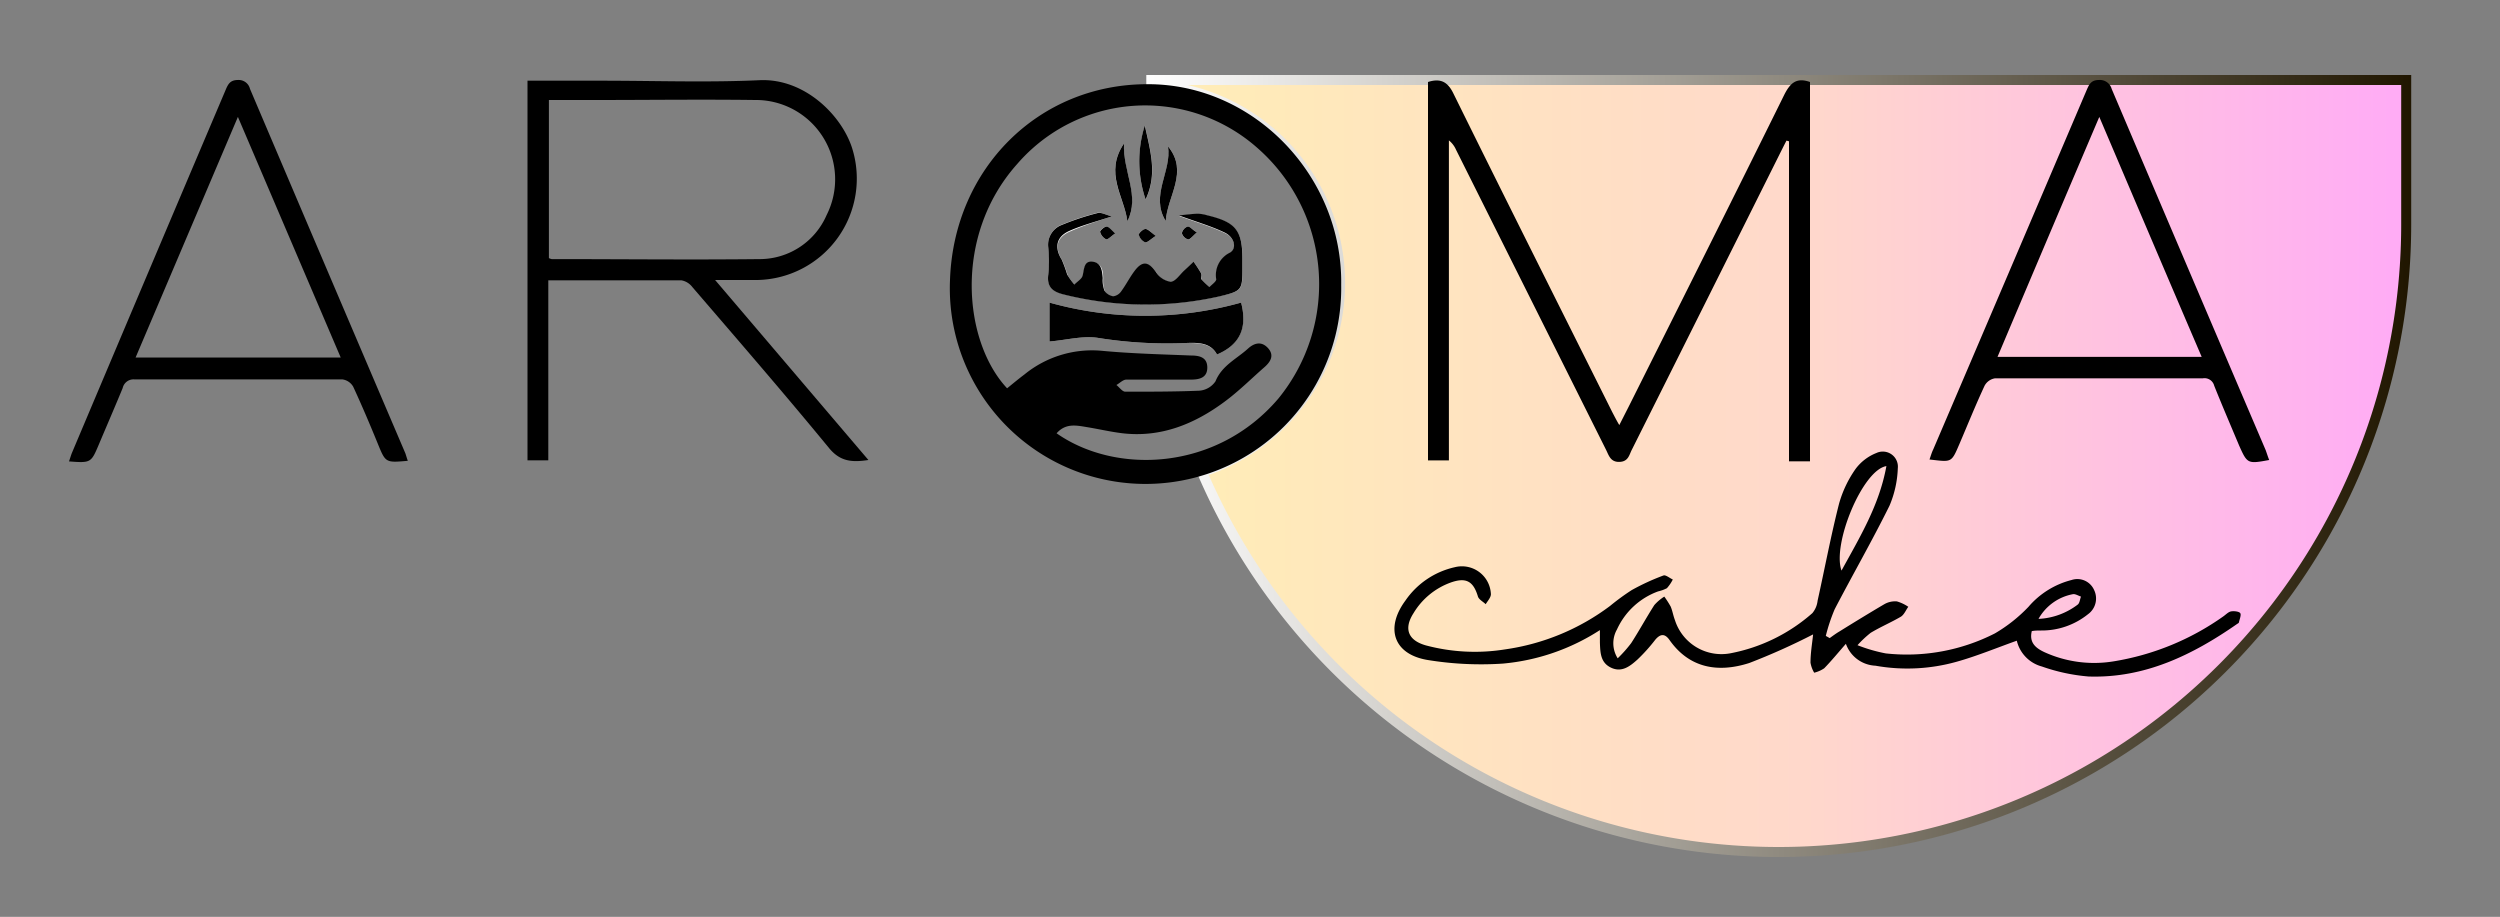 <svg id="Слой_1" data-name="Слой 1" xmlns="http://www.w3.org/2000/svg" xmlns:xlink="http://www.w3.org/1999/xlink" viewBox="0 0 250 91.69"><rect x="0" y="0" width="250" height="91.69" fill="#808080" stroke="none"/><defs><style>.cls-1{stroke-miterlimit:10;fill:url(#Безымянный_градиент_11);stroke:url(#Безымянный_градиент_2);}.cls-2{fill:#fff;}</style><linearGradient id="Безымянный_градиент_11" x1="115.13" y1="46.59" x2="240.62" y2="46.59" gradientUnits="userSpaceOnUse"><stop offset="0" stop-color="#ffeeb6"/><stop offset="0.52" stop-color="#ffd8cb"/><stop offset="1" stop-color="#ffabf6"/></linearGradient><linearGradient id="Безымянный_градиент_2" x1="114.63" y1="46.59" x2="241.12" y2="46.59" gradientUnits="userSpaceOnUse"><stop offset="0" stop-color="#fff"/><stop offset="1" stop-color="#201600"/></linearGradient></defs><path class="cls-1" d="M115.13,8v.5a19.83,19.83,0,0,1,5.07,38.7,62.75,62.75,0,0,0,57.65,38h0a62.76,62.76,0,0,0,62.77-62.76V8Z"/><path d="M161.93,42.51l.94-1.85c5.2-10.39,10.41-20.76,15.55-31.17C179,8.34,179.61,7.71,181,8.2V46.13h-2.1v-32l-.25-.07c-.21.4-.41.8-.61,1.2Q170.61,30.15,163.17,45c-.26.52-.35,1.17-1.24,1.19s-1.05-.66-1.33-1.22l-15-30a2.44,2.44,0,0,0-.71-.93v32h-2.09V8.2c1.28-.41,2,0,2.57,1.21,5.24,10.62,10.56,21.2,15.85,31.79C161.42,41.58,161.63,42,161.93,42.51Z"/><path d="M52.75,8.07h7.48c5.24,0,10.49.19,15.72-.05,4.54-.21,8.23,3.55,9.26,6.79A10.14,10.14,0,0,1,75.75,28c-1.31,0-2.63,0-4.24,0l15.33,18c-1.65.25-2.82.16-3.94-1.2-4.47-5.44-9.08-10.76-13.67-16.1a1.75,1.75,0,0,0-1.11-.67c-4.38,0-8.76,0-13.29,0v18H52.75Zm2.14,17.74a1.2,1.2,0,0,0,.28.1c7,0,13.93.08,20.9,0a7.3,7.3,0,0,0,6.59-4.4A7.93,7.93,0,0,0,75.51,10c-5.33-.07-10.65,0-16,0H54.89Z"/><path d="M161.77,65.83a13.09,13.09,0,0,0,1.35-1.52c.8-1.24,1.51-2.55,2.31-3.8a4.57,4.57,0,0,1,1-.85,9.9,9.9,0,0,1,.64,1c.18.43.25.9.42,1.34a4.88,4.88,0,0,0,5.65,3.31,17.26,17.26,0,0,0,8.1-4,2.33,2.33,0,0,0,.52-1.24c.72-3.24,1.33-6.5,2.15-9.72a11.36,11.36,0,0,1,1.65-3.46,4.77,4.77,0,0,1,2.08-1.59,1.51,1.51,0,0,1,2.14,1.54,10.45,10.45,0,0,1-.83,3.73c-1.73,3.5-3.68,6.89-5.48,10.35a17.79,17.79,0,0,0-.89,2.67l.39.22c.32-.23.64-.47,1-.68,1.48-.92,3-1.85,4.48-2.72a2.17,2.17,0,0,1,1.24-.27,4,4,0,0,1,1.14.54c-.25.34-.42.8-.76,1-1,.58-2,1-3,1.6a10.61,10.61,0,0,0-1.32,1.24,15.92,15.92,0,0,0,2.82.82,19.37,19.37,0,0,0,10.92-2,15.26,15.26,0,0,0,3.36-2.66A8.4,8.4,0,0,1,207.16,58a1.83,1.83,0,0,1,2.25,1,1.94,1.94,0,0,1-.62,2.43,7.37,7.37,0,0,1-4.67,1.62c-.3,0-.61,0-.94.06-.29,1.19.44,1.72,1.27,2.11a12,12,0,0,0,6.88.92,26.2,26.2,0,0,0,11-4.5c.26-.18.5-.45.78-.5s.78,0,.91.17-.06.61-.13.93c0,.06-.11.11-.17.15-4.48,3.12-9.26,5.45-14.87,5.26a18.56,18.56,0,0,1-4.66-1,3.51,3.51,0,0,1-2.51-2.58c-2,.71-4,1.54-6,2.1a18.19,18.19,0,0,1-8.14.4,3.29,3.29,0,0,1-2.95-2.19c-.78.89-1.44,1.7-2.17,2.45a3.09,3.09,0,0,1-1,.44,2.86,2.86,0,0,1-.37-1c0-1,.18-2,.26-2.83a64.54,64.54,0,0,1-6.38,2.86c-3.11,1-6,.54-8-2.33-.48-.66-.92-.56-1.4,0a17.21,17.21,0,0,1-1.8,2c-.72.64-1.54,1.31-2.62.8s-1.08-1.53-1.12-2.52c0-.37,0-.75,0-1.24a21.35,21.35,0,0,1-9.71,3.35,33.08,33.08,0,0,1-7.57-.37c-3.35-.58-4.21-3.17-2.17-5.93a8.14,8.14,0,0,1,4.94-3.34,2.9,2.9,0,0,1,3.61,2.7c0,.33-.33.68-.52,1-.27-.26-.69-.47-.78-.78-.46-1.52-1.18-1.93-2.71-1.39a7.19,7.19,0,0,0-3.73,3.07c-1,1.56-.54,2.72,1.24,3.22a19,19,0,0,0,7.91.4,22.78,22.78,0,0,0,10.51-4.35,23.39,23.39,0,0,1,2.16-1.58,22.74,22.74,0,0,1,3.17-1.46c.23-.09.62.26.94.4a3.91,3.91,0,0,1-.59.87,3.65,3.65,0,0,1-.88.32,7.24,7.24,0,0,0-4.11,3.8A2.8,2.8,0,0,0,161.77,65.83Zm26.87-19.22c-2.37.37-5.44,7.79-4.49,10.45C186,53.68,187.93,50.52,188.64,46.61Zm15.21,15.28a7,7,0,0,0,3.92-1.43c.2-.15.22-.53.33-.8-.28-.09-.57-.29-.82-.24A5,5,0,0,0,203.85,61.89Z"/><path d="M226.92,46c-2.15.4-2.19.38-3-1.43-.84-2-1.7-4-2.5-6a1,1,0,0,0-1.12-.74c-6.93,0-13.86,0-20.78,0a1.44,1.44,0,0,0-1.06.74c-.89,1.91-1.68,3.87-2.51,5.81s-.77,1.82-3,1.57c.13-.37.23-.72.37-1Q201,27,208.67,9c.25-.58.45-1,1.23-1a1.22,1.22,0,0,1,1.27.9q7.68,18.06,15.4,36.12C226.7,45.38,226.8,45.71,226.92,46Zm-6.75-10.31c-3.43-8-6.78-15.87-10.24-24-3.47,8.15-6.8,16-10.18,24Z"/><path d="M40.78,46.08c-2.22.2-2.22.2-3-1.71s-1.59-3.82-2.46-5.7a1.47,1.47,0,0,0-1.08-.73c-6.93,0-13.86,0-20.79,0a1.11,1.11,0,0,0-1.18.86c-.77,1.87-1.58,3.74-2.37,5.61s-.8,1.9-3,1.73c.12-.33.2-.64.33-.94Q14.88,27.08,22.56,9c.24-.57.45-1,1.23-1A1.16,1.16,0,0,1,25,8.89q7.75,18.22,15.54,36.45C40.61,45.55,40.67,45.77,40.78,46.08ZM13.56,35.75H34.07L23.79,11.69Z"/><path d="M134.12,28.5A19.57,19.57,0,1,1,95,28c.38-11.15,8.87-19.6,19.77-19.58C125.47,8.4,134.29,17.7,134.12,28.5ZM105.66,43.33c5.9,4.14,16,3.8,22.19-3.49a18.1,18.1,0,0,0-2.06-25,16.92,16.92,0,0,0-24.08,1.57c-6.41,7.18-5.36,17.77-1,22.42.57-.46,1.14-.94,1.73-1.38a10.69,10.69,0,0,1,7.75-2.37c2.95.28,5.92.35,8.88.47.87,0,1.65.17,1.66,1.19s-.76,1.22-1.63,1.22c-2.16,0-4.31,0-6.46,0-.34,0-.66.35-1,.54.3.23.59.67.89.67,2.47,0,4.94,0,7.39-.1a2.15,2.15,0,0,0,1.63-.94c.64-1.58,2.12-2.24,3.25-3.27.6-.55,1.34-.78,2-.05s.25,1.38-.37,1.92c-1.33,1.16-2.58,2.42-4,3.46-3,2.22-6.37,3.6-10.24,3.13-1.2-.15-2.38-.43-3.57-.62C107.56,42.52,106.54,42.33,105.66,43.33Z"/><path class="cls-2" d="M111.18,21.64c-.62-.16-1.09-.45-1.46-.35a26.24,26.24,0,0,0-3.54,1.18,2.11,2.11,0,0,0-1.34,2.25,13.43,13.43,0,0,1,0,2.69c-.16,1.23.39,1.72,1.51,2a33.77,33.77,0,0,0,15.55.21c2.37-.52,2.35-.57,2.35-3V26c0-2.92-.64-3.73-3.52-4.42a3.78,3.78,0,0,0-.92-.16c-.55,0-1.1.09-1.91.17,1.77.65,3.23,1.07,4.59,1.72,1,.46,1.23,1.57.52,2a2.49,2.49,0,0,0-1.34,2.68c0,.24-.44.53-.67.79a7,7,0,0,1-.83-.8c-.1-.12,0-.41,0-.56a13,13,0,0,0-.76-1.17c-.31.29-.61.59-.93.87s-.9,1.1-1.38,1.13a2.17,2.17,0,0,1-1.47-1c-.72-1-1.32-1.13-2.09-.13-.5.65-.87,1.4-1.36,2.07a1.16,1.16,0,0,1-.8.51,1.31,1.31,0,0,1-.88-.56,2.9,2.9,0,0,1-.18-1.26c0-.74-.09-1.54-1-1.64s-.89.7-1,1.37c-.07.35-.54.61-.83.92a7.41,7.41,0,0,1-.72-1,14.46,14.46,0,0,0-.54-1.48c-.78-1.23-.62-2.28.73-2.88S109.55,22.18,111.18,21.64Zm12.93,8.62a35.52,35.52,0,0,1-19.16,0v3.89c1.7-.14,3.37-.61,4.92-.35a43.54,43.54,0,0,0,8.75.5c1.24,0,2.45,0,3.08,1.15C124.06,34.42,124.73,32.66,124.11,30.26ZM112.4,14.35c-2,2.94,0,5.3.34,7.77C114,19.57,112.27,17.18,112.4,14.35Zm4.17,7.75c.16-2.49,2.33-4.92.23-7.46C117.2,17.15,115,19.55,116.57,22.1Zm-2-2.16c1.19-2.51.49-4.78-.08-7.39A11.88,11.88,0,0,0,114.56,19.94Zm1,3.65c-.48-.35-.75-.69-1-.69s-.72.41-.68.56a1.11,1.11,0,0,0,.63.77C114.74,24.28,115.07,23.91,115.58,23.59Zm-4.06-.25c-.38-.32-.61-.67-.85-.68s-.69.39-.66.52a1.15,1.15,0,0,0,.6.75C110.78,24,111.11,23.62,111.52,23.34Zm8.17-.1c-.44-.29-.72-.62-.94-.58a.89.89,0,0,0-.56.66.9.9,0,0,0,.62.62C119,24,119.28,23.58,119.69,23.24Z"/><path d="M111.18,21.64c-1.63.54-3,.89-4.27,1.46s-1.51,1.65-.73,2.88a14.46,14.46,0,0,1,.54,1.48,7.41,7.41,0,0,0,.72,1c.29-.31.76-.57.83-.92.15-.67.13-1.48,1-1.37s.94.9,1,1.64a2.9,2.9,0,0,0,.18,1.26,1.31,1.31,0,0,0,.88.56,1.16,1.16,0,0,0,.8-.51c.49-.67.86-1.42,1.36-2.07.77-1,1.37-.88,2.09.13a2.17,2.17,0,0,0,1.47,1c.48,0,.93-.72,1.38-1.13s.62-.58.93-.87a13,13,0,0,1,.76,1.17c.08.15-.05.44,0,.56a7,7,0,0,0,.83.8c.23-.26.69-.55.67-.79A2.49,2.49,0,0,1,123,25.26c.71-.42.45-1.53-.52-2-1.36-.65-2.82-1.07-4.59-1.72.81-.08,1.36-.16,1.91-.17a3.78,3.78,0,0,1,.92.16c2.88.69,3.52,1.5,3.52,4.42v.7c0,2.39,0,2.44-2.35,3a33.77,33.77,0,0,1-15.55-.21c-1.12-.28-1.67-.77-1.51-2a13.43,13.43,0,0,0,0-2.69,2.11,2.11,0,0,1,1.34-2.25,26.24,26.24,0,0,1,3.54-1.18C110.09,21.19,110.56,21.48,111.18,21.64Z"/><path d="M124.11,30.26c.62,2.4,0,4.16-2.41,5.19-.63-1.18-1.84-1.2-3.08-1.15a43.54,43.54,0,0,1-8.75-.5c-1.55-.26-3.22.21-4.92.35V30.26A35.52,35.52,0,0,0,124.11,30.26Z"/><path d="M112.4,14.35c-.13,2.83,1.63,5.22.34,7.77C112.42,19.65,110.4,17.29,112.4,14.35Z"/><path d="M116.57,22.1c-1.58-2.55.63-5,.23-7.46C118.9,17.18,116.73,19.61,116.57,22.1Z"/><path d="M114.56,19.94a11.88,11.88,0,0,1-.08-7.39C115.05,15.16,115.75,17.43,114.56,19.94Z"/><path d="M115.58,23.59c-.51.32-.84.69-1.07.64a1.11,1.11,0,0,1-.63-.77c0-.15.44-.57.68-.56S115.1,23.24,115.58,23.59Z"/><path d="M111.52,23.34c-.41.28-.74.65-.91.59a1.15,1.15,0,0,1-.6-.75c0-.13.43-.53.66-.52S111.14,23,111.52,23.34Z"/><path d="M119.69,23.24c-.41.34-.66.71-.88.7a.9.9,0,0,1-.62-.62.89.89,0,0,1,.56-.66C119,22.62,119.25,23,119.69,23.24Z"/></svg>
